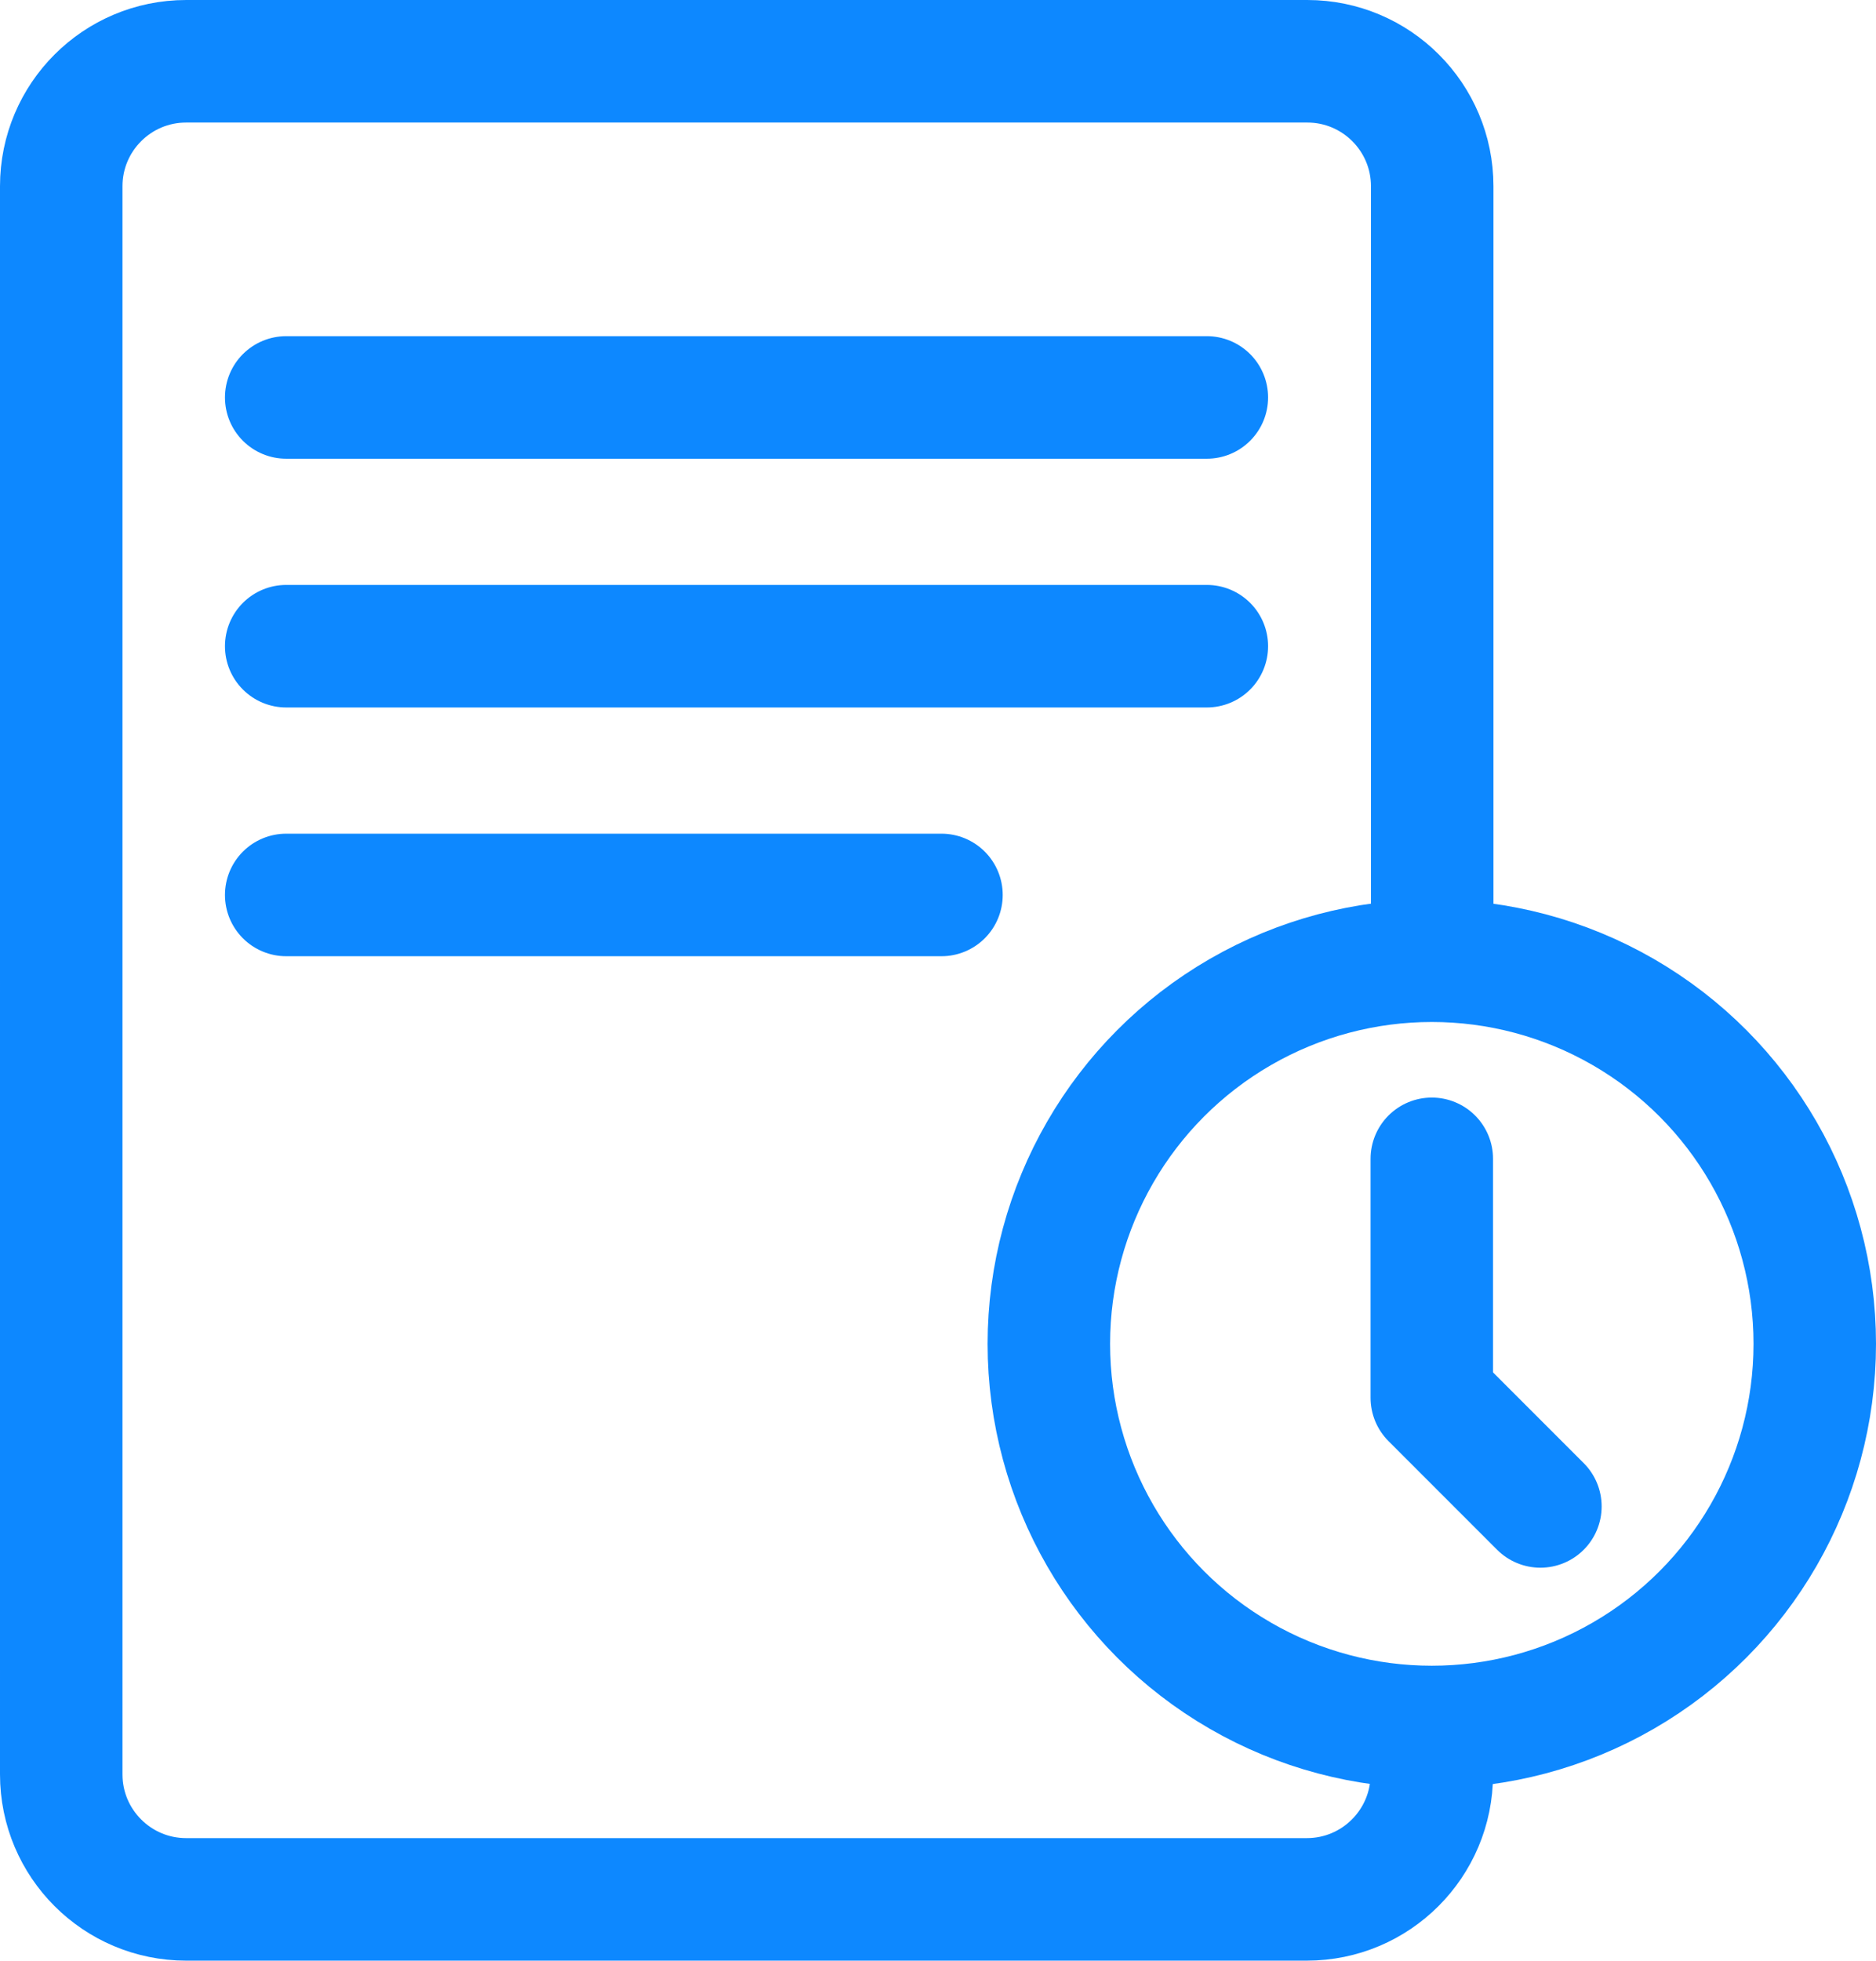 <?xml version="1.0" encoding="UTF-8"?> <svg xmlns="http://www.w3.org/2000/svg" id="Layer_2" data-name="Layer 2" viewBox="0 0 45.95 48"><defs><style> .cls-1 { stroke-miterlimit: 10; } .cls-1, .cls-2 { fill: none; stroke: #0d88ff; stroke-width: 3px; } .cls-2 { stroke-linecap: round; stroke-linejoin: round; } </style></defs><g id="Layer_1-2" data-name="Layer 1"><g><g><path class="cls-2" d="m35.07,42.38v1.06c0,1.69-1.37,3.06-3.06,3.06H4.56c-1.69,0-3.06-1.37-3.06-3.06V4.56c0-1.69,1.37-3.06,3.06-3.06h27.46c1.69,0,3.06,1.37,3.06,3.06v18.23"></path><line class="cls-2" x1="7.01" y1="9.73" x2="29.56" y2="9.73"></line><line class="cls-2" x1="7.01" y1="15.82" x2="29.56" y2="15.82"></line><line class="cls-2" x1="7.01" y1="21.91" x2="23.06" y2="21.91"></line></g><circle class="cls-1" cx="35.07" cy="32.9" r="9.38"></circle><polyline class="cls-2" points="35.07 28.37 35.07 34.22 37.73 36.88"></polyline></g></g></svg> 